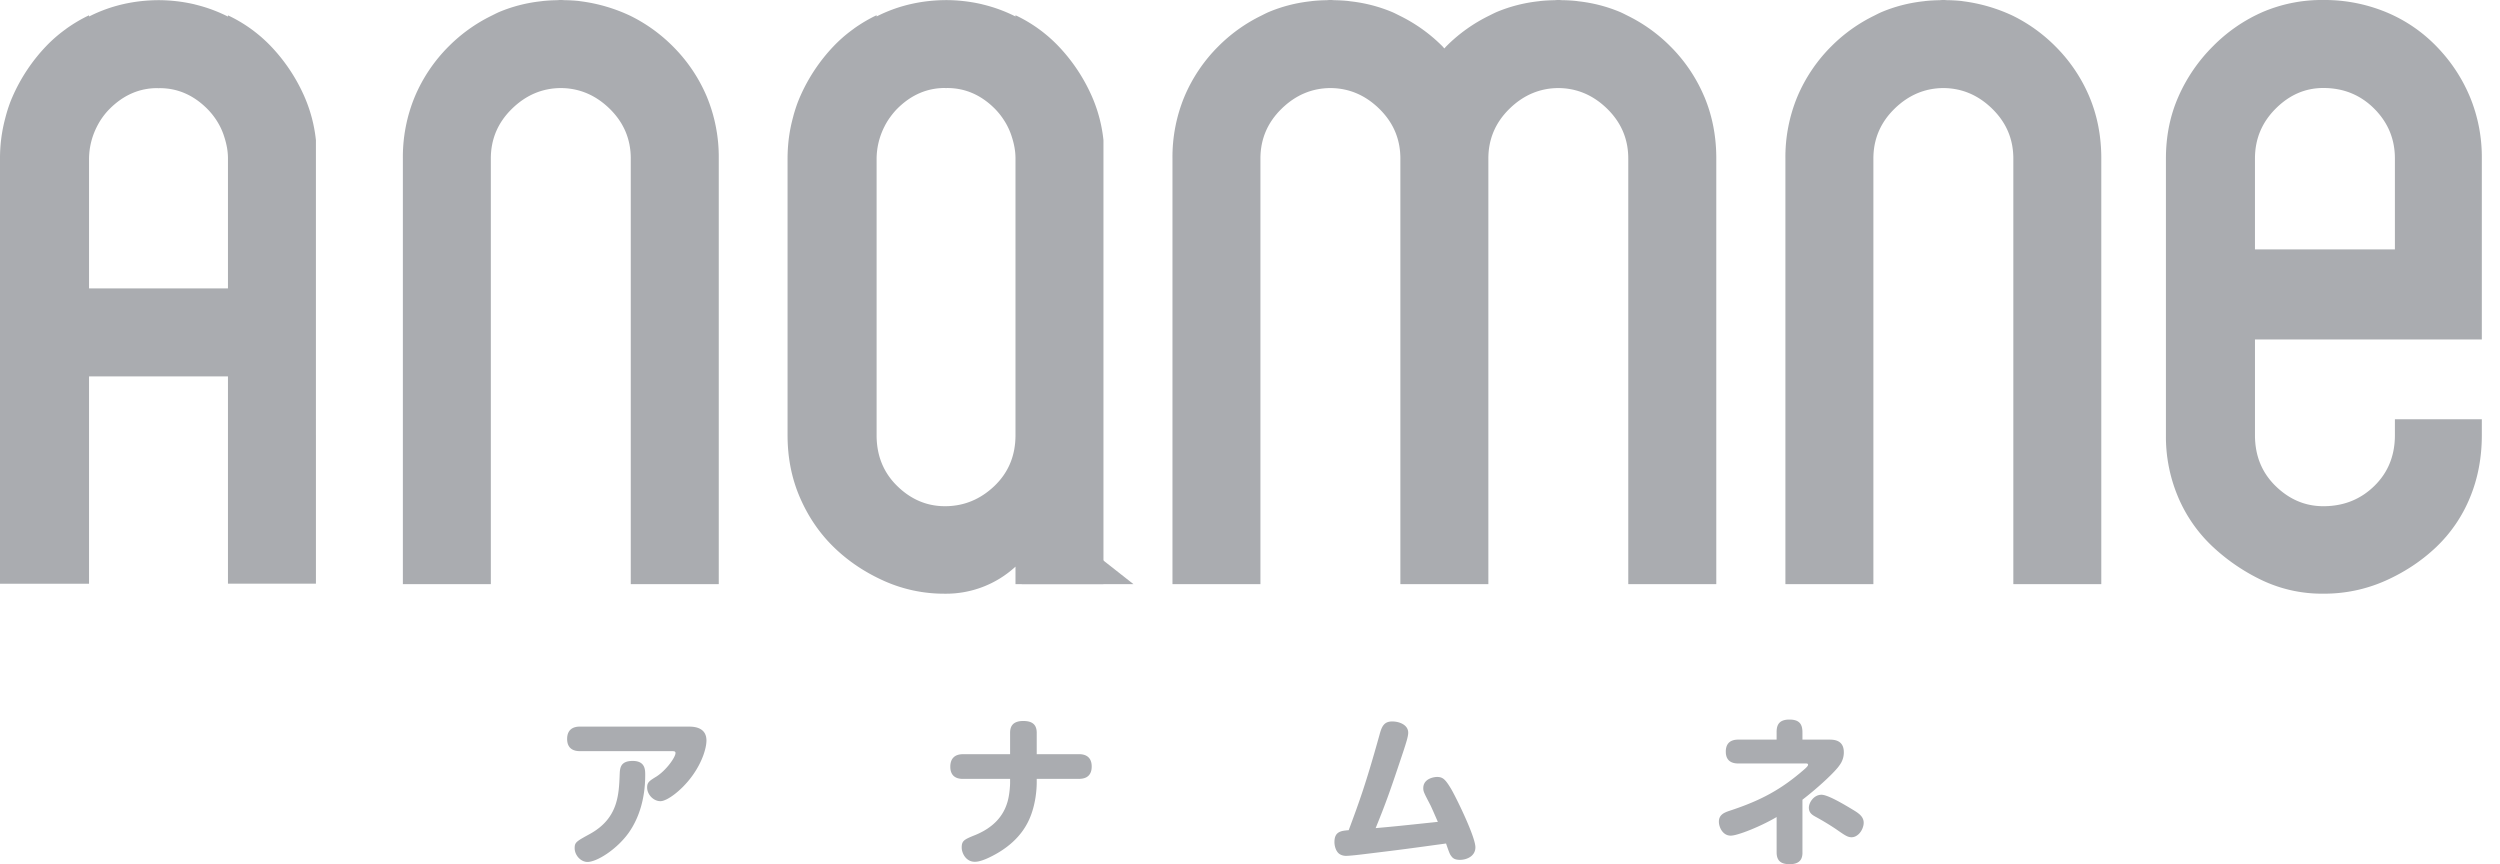 <svg width="81" height="28" fill="none" xmlns="http://www.w3.org/2000/svg"><g opacity=".4" fill="#2A3039"><path d="M22.902 3.135a5.096 5.096 0 00-1.108-1.64A5.149 5.149 0 0020.419.51a5.36 5.36 0 00-1.597-.468l-.075-.011a5.106 5.106 0 00-.436-.025C18.27.006 18.23 0 18.188 0h-.035c-.041 0-.082.006-.124.007a5.12 5.12 0 00-.435.025c-.026.003-.05.008-.076.01a4.855 4.855 0 00-1.34.345c-.087.037-.17.082-.256.124a5.144 5.144 0 00-1.375.983 5.107 5.107 0 00-1.108 1.64 5.105 5.105 0 00-.386 2.002v13.79h2.85V5.136c0-.63.23-1.168.688-1.615.453-.442.98-.664 1.58-.668.599.004 1.126.226 1.58.668.457.447.686.984.686 1.615v13.79h2.851V5.136a5.11 5.11 0 00-.386-2.001zm3.15.622zm-.153.783zm6.617-.666zm-6.497.048zm6.671.266zM75.276 0a5.23 5.23 0 012.018.387c.624.257 1.17.626 1.64 1.107s.833 1.028 1.09 1.64a5.11 5.11 0 01.387 2.002v5.863h-7.35v3.1c0 .665.223 1.214.67 1.65.446.435.961.652 1.545.652.653 0 1.202-.217 1.649-.653.446-.434.67-.984.67-1.649v-.514h2.816v.514c0 .733-.129 1.409-.386 2.027a4.642 4.642 0 01-1.09 1.597c-.47.447-1.017.81-1.641 1.09a4.865 4.865 0 01-2.018.422 4.53 4.53 0 01-1.958-.421 6.294 6.294 0 01-1.614-1.09 4.714 4.714 0 01-1.124-1.598 5.015 5.015 0 01-.404-2.027V5.136c0-.722.134-1.389.403-2.001a5.325 5.325 0 011.125-1.64A5.177 5.177 0 0173.318.386 4.873 4.873 0 0175.276 0zm2.319 8.08V5.136c0-.63-.224-1.168-.67-1.615-.447-.447-.996-.67-1.65-.67-.583 0-1.098.223-1.544.67-.447.447-.67.984-.67 1.615V8.08h4.534zm-9.899-4.945a5.093 5.093 0 00-1.108-1.64A5.142 5.142 0 0065.215.51a5.36 5.36 0 00-1.597-.468l-.075-.011a5.106 5.106 0 00-.436-.025c-.042 0-.083-.006-.125-.006h-.034c-.042 0-.083.006-.124.007a5.104 5.104 0 00-.436.025c-.025.003-.05.008-.075.01a4.855 4.855 0 00-1.34.345c-.088.037-.172.082-.256.124a5.147 5.147 0 00-1.375.983 5.107 5.107 0 00-1.108 1.64 5.11 5.11 0 00-.387 2.002v13.79h2.851V5.136c0-.63.23-1.168.687-1.615.454-.442.98-.664 1.58-.668.6.004 1.127.226 1.58.668.458.447.687.984.687 1.615v13.79h2.85V5.136c0-.722-.128-1.389-.386-2.001zm-12.476 0a5.092 5.092 0 00-1.107-1.64A5.149 5.149 0 0052.738.51c-.085-.042-.168-.087-.256-.124a4.854 4.854 0 00-1.34-.344l-.076-.011a5.115 5.115 0 00-.435-.025c-.042 0-.083-.006-.124-.006h-.035c-.041 0-.082.006-.123.007a5.122 5.122 0 00-.436.025c-.025.003-.05.008-.075.01a4.854 4.854 0 00-1.34.345c-.088.037-.172.082-.257.124a5.144 5.144 0 00-1.375.983c-.024.024-.045.051-.069.076-.023-.025-.044-.052-.068-.076a5.144 5.144 0 00-1.375-.983c-.085-.042-.169-.087-.257-.124a4.86 4.86 0 00-1.34-.344l-.075-.011a5.104 5.104 0 00-.436-.025C43.205.006 43.164 0 43.123 0h-.035c-.041 0-.082.006-.124.007a5.108 5.108 0 00-.435.025c-.026.003-.05.008-.076.01a4.854 4.854 0 00-1.34.345c-.087.037-.171.082-.256.124a5.149 5.149 0 00-1.375.983 5.093 5.093 0 00-1.108 1.64 5.11 5.11 0 00-.386 2.002v13.79h2.85V5.136c0-.63.23-1.168.688-1.615.453-.442.98-.664 1.58-.668.599.004 1.126.226 1.579.668.458.447.687.984.687 1.615v13.79h2.851V5.136c0-.63.23-1.168.687-1.615.453-.442.98-.664 1.58-.668.599.004 1.126.226 1.58.668.457.447.686.984.686 1.615v13.79h2.852V5.136c0-.722-.13-1.389-.387-2.001zm-19.837 0a5.66 5.66 0 00-1.09-1.64A4.679 4.679 0 0032.902.494v.04a4.845 4.845 0 00-1.064-.39l-.015-.005a5.226 5.226 0 00-1.171-.136c-.81.005-1.561.18-2.25.53v-.04a4.874 4.874 0 00-.73.43c-.01.008-.02.017-.031.024a4.571 4.571 0 00-.63.548 5.657 5.657 0 00-1.09 1.64c-.088.201-.158.41-.216.623l-.034.131a4.979 4.979 0 00-.12.653 5.426 5.426 0 00-.034.594V14.1c0 .733.135 1.409.404 2.027.269.618.632 1.15 1.09 1.597.458.447.996.81 1.615 1.09a4.756 4.756 0 001.992.422 3.32 3.32 0 002.284-.877v.567h2.85V4.542a4.76 4.76 0 00-.369-1.407zM32.902 14.1c0 .665-.23 1.214-.687 1.65-.458.434-.99.651-1.597.651-.584 0-1.1-.216-1.546-.652-.446-.435-.67-.984-.67-1.649V5.136a2.33 2.33 0 01.255-1.037 2.078 2.078 0 01.17-.283c.073-.102.152-.201.245-.295.447-.446.962-.67 1.546-.67.011 0 .022.004.034.004.012 0 .023-.003.034-.003.584 0 1.1.223 1.546.67a2.262 2.262 0 01.284.352 2.184 2.184 0 01.272.576c.069.217.114.443.114.686V14.1zM2.885 18.911V5.14a2.326 2.326 0 01.255-1.037 2.212 2.212 0 01.415-.578c.447-.446.962-.67 1.545-.67.012 0 .023.004.035.004.012 0 .022-.003.035-.003.583 0 1.098.223 1.545.67a2.302 2.302 0 01.285.35 2.181 2.181 0 01.272.576c.069.217.114.442.114.686V18.91h2.85V4.545a4.773 4.773 0 00-.369-1.407 5.654 5.654 0 00-1.09-1.64A4.682 4.682 0 007.385.497v.04A4.904 4.904 0 006.32.146L6.305.141a5.223 5.223 0 00-1.17-.136c-.81.005-1.561.18-2.25.53v-.04a4.886 4.886 0 00-.73.43c-.01.008-.02.017-.031.024a4.568 4.568 0 00-.63.548 5.654 5.654 0 00-1.09 1.64c-.089.201-.158.41-.216.623l-.034.131A5.03 5.03 0 000 5.14v13.772h2.885z"/><path d="M7.673 9.345H2.177v2.85h5.496v-2.85zm25.426 9.581h3.625l-3.625-2.85v2.85zm-14.314 5.411c-.146 0-.41-.042-.41-.395 0-.275.16-.4.41-.4h3.532c.183 0 .572.026.572.452 0 .234-.13.707-.494 1.19-.327.436-.784.774-.997.774-.234 0-.431-.223-.431-.442 0-.166.067-.213.296-.353.322-.203.623-.629.623-.764 0-.062-.046-.062-.14-.062h-2.961zm2.12.774c0 .67-.156 1.34-.546 1.886-.39.535-1.024.93-1.325.93-.213 0-.415-.213-.415-.447 0-.187.051-.218.488-.457.92-.504.945-1.268.971-1.943.01-.187.016-.426.421-.426.406 0 .406.286.406.457zm12.685.239c0 .166-.02.701-.244 1.2-.27.603-.78.987-1.294 1.232-.14.067-.322.14-.467.14-.297 0-.426-.291-.426-.463 0-.223.083-.26.441-.405.618-.254.91-.639 1.034-1.044.083-.26.093-.608.093-.629v-.145H31.2c-.12 0-.41-.021-.41-.395 0-.276.156-.405.41-.405h1.527v-.691c0-.177.058-.385.427-.385.285 0 .436.11.436.385v.69h1.371c.13 0 .41.032.41.4 0 .276-.155.4-.41.4H33.59v.115zm11.095-1.502c.073-.27.13-.473.421-.473.24 0 .52.114.52.364 0 .124-.068.327-.15.582-.422 1.267-.556 1.652-.905 2.51.655-.058.795-.074 2.016-.203-.057-.125-.208-.479-.25-.557-.197-.379-.223-.426-.223-.535 0-.311.349-.363.447-.363.182 0 .265.073.447.374.14.229.795 1.553.795 1.906 0 .286-.28.406-.5.406-.186 0-.243-.068-.284-.125-.043-.057-.058-.088-.167-.405-1.289.177-1.434.197-2.68.348-.11.015-.453.052-.541.052a.386.386 0 01-.228-.057c-.125-.084-.167-.27-.167-.39 0-.343.218-.364.462-.384.343-.92.557-1.507.987-3.05zM58.4 27.615c0 .15-.027.385-.417.385-.306 0-.42-.135-.42-.385v-1.143c-.53.312-1.268.603-1.486.603-.265 0-.385-.28-.385-.452 0-.229.177-.296.343-.353 1.019-.333 1.684-.696 2.421-1.34.073-.063.125-.115.125-.151 0-.042-.042-.042-.073-.042h-2.166c-.11 0-.426 0-.426-.384 0-.385.306-.39.426-.39h1.22v-.239c0-.218.063-.41.416-.41.307 0 .421.135.421.41v.24h.894c.296 0 .447.134.447.41a.685.685 0 01-.136.415c-.135.208-.685.722-1.205 1.122v1.704zm1.589-.488c-.13 0-.229-.073-.498-.26a8.406 8.406 0 00-.66-.4c-.1-.057-.224-.12-.224-.3 0-.157.156-.417.41-.417.213 0 .754.328 1.014.484.197.119.384.238.348.483-.037.223-.203.41-.39.41z"/></g></svg>